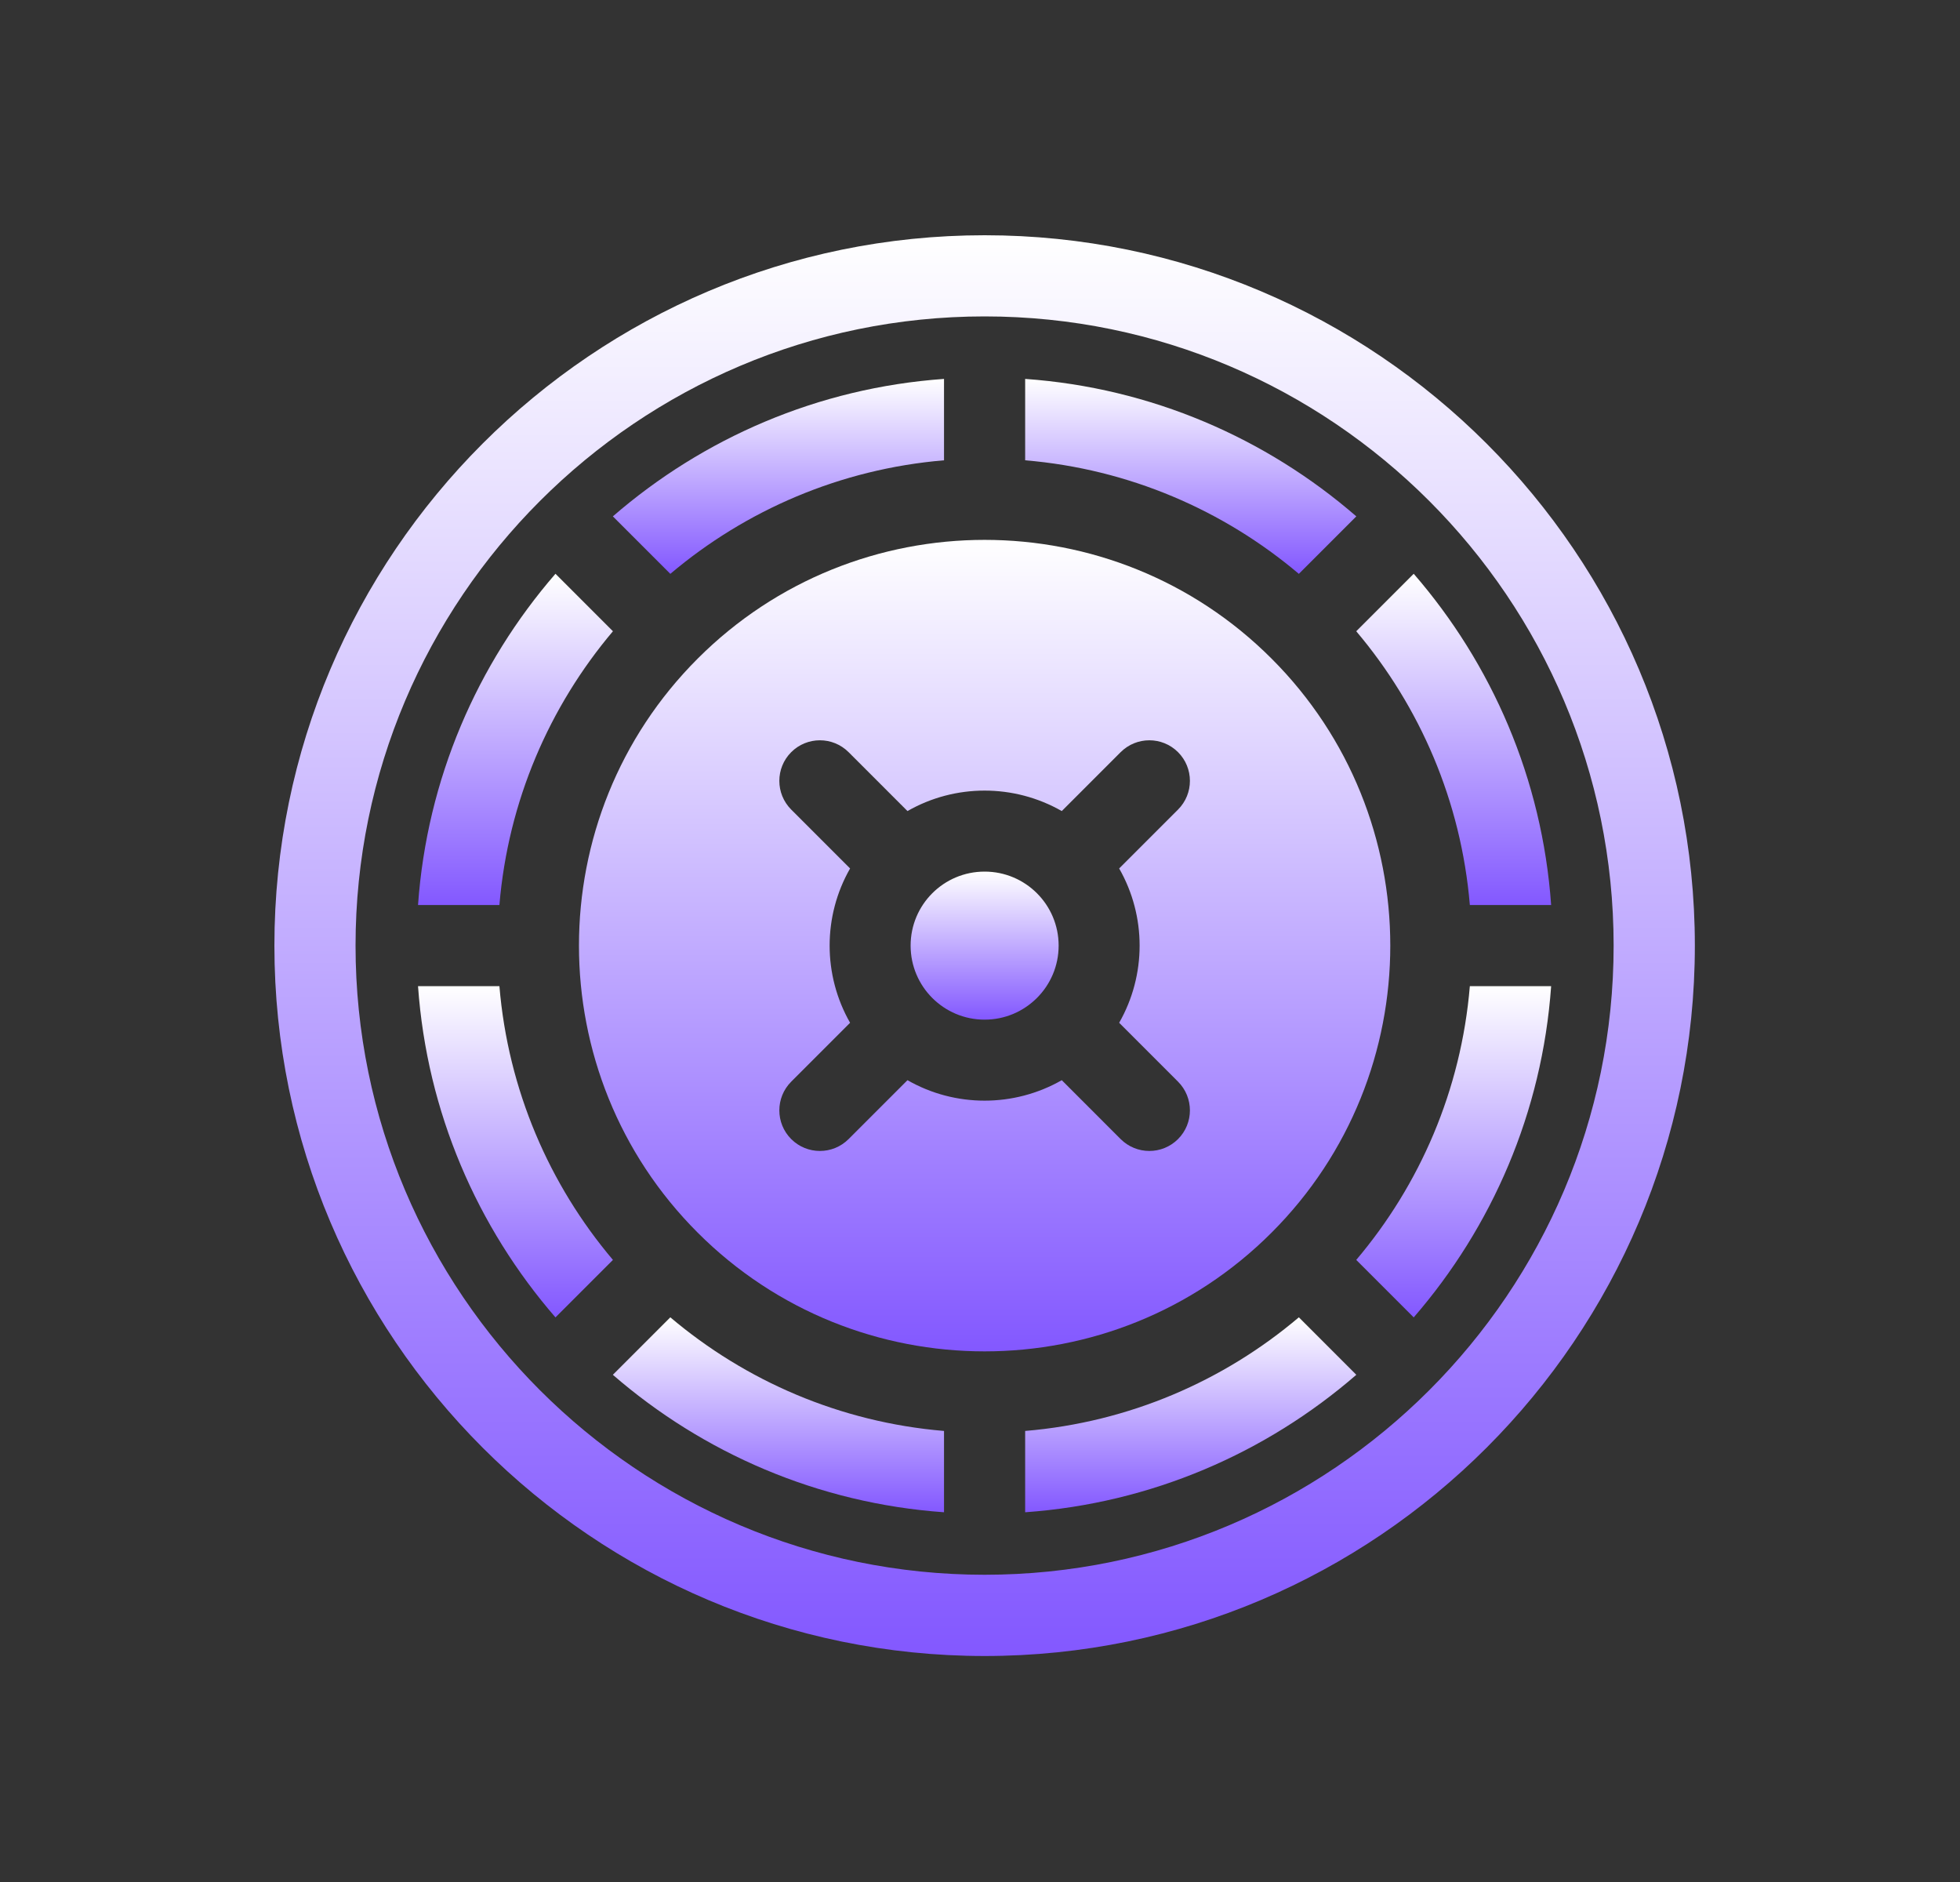 <svg width="25" height="24" viewBox="0 0 25 24" fill="none" xmlns="http://www.w3.org/2000/svg">
<rect x="0" y="0" width="25" height="24" fill="#333333" stroke="none"/>
<path d="M16.219 8.399C14.201 6.38 10.917 6.38 8.899 8.399C6.88 10.417 6.88 13.701 8.899 15.719C10.917 17.738 14.201 17.738 16.219 15.719C18.238 13.701 18.238 10.417 16.219 8.399ZM15.026 14.526C14.824 14.728 14.496 14.728 14.294 14.526L13.543 13.775C12.934 14.123 12.183 14.123 11.575 13.775L10.824 14.526C10.622 14.728 10.294 14.728 10.092 14.526C9.89 14.324 9.89 13.996 10.092 13.794L10.843 13.043C10.495 12.434 10.495 11.683 10.843 11.075L10.092 10.324C9.89 10.122 9.89 9.794 10.092 9.592C10.294 9.39 10.622 9.39 10.824 9.592L11.575 10.343C12.183 9.995 12.934 9.995 13.543 10.343L14.294 9.592C14.496 9.39 14.824 9.39 15.026 9.592C15.228 9.794 15.228 10.122 15.026 10.324L14.275 11.075C14.623 11.683 14.623 12.434 14.275 13.043L15.026 13.794C15.228 13.996 15.228 14.324 15.026 14.526Z" fill="url(#paint0_linear_2212_95)"/>
<path d="M6.37 12.576H5.332C5.446 14.185 6.088 15.65 7.085 16.8L7.818 16.067C7.007 15.108 6.481 13.901 6.37 12.576Z" fill="url(#paint1_linear_2212_95)"/>
<path d="M7.817 17.532C8.967 18.529 10.432 19.171 12.041 19.285V18.248C10.717 18.137 9.51 17.611 8.55 16.799L7.817 17.532Z" fill="url(#paint2_linear_2212_95)"/>
<path d="M13.076 18.248V19.285C14.685 19.171 16.15 18.529 17.3 17.532L16.567 16.799C15.608 17.611 14.401 18.137 13.076 18.248Z" fill="url(#paint3_linear_2212_95)"/>
<path d="M17.299 16.067L18.032 16.8C19.029 15.65 19.671 14.185 19.785 12.576H18.748C18.637 13.901 18.111 15.108 17.299 16.067Z" fill="url(#paint4_linear_2212_95)"/>
<path d="M18.748 11.541H19.785C19.671 9.932 19.029 8.467 18.032 7.317L17.299 8.05C18.111 9.01 18.637 10.217 18.748 11.541Z" fill="url(#paint5_linear_2212_95)"/>
<path d="M17.3 6.585C16.15 5.588 14.685 4.946 13.076 4.832V5.87C14.401 5.981 15.608 6.507 16.567 7.318L17.3 6.585Z" fill="url(#paint6_linear_2212_95)"/>
<path d="M12.041 5.87V4.832C10.432 4.946 8.967 5.588 7.817 6.585L8.55 7.318C9.51 6.507 10.717 5.981 12.041 5.87Z" fill="url(#paint7_linear_2212_95)"/>
<path d="M7.818 8.05L7.085 7.317C6.088 8.467 5.446 9.932 5.332 11.541H6.37C6.481 10.217 7.007 9.01 7.818 8.05Z" fill="url(#paint8_linear_2212_95)"/>
<path d="M12.559 13.003C13.08 13.003 13.503 12.58 13.503 12.059C13.503 11.537 13.08 11.115 12.559 11.115C12.037 11.115 11.615 11.537 11.615 12.059C11.615 12.58 12.037 13.003 12.559 13.003Z" fill="url(#paint9_linear_2212_95)"/>
<path d="M12.559 3C7.564 3 3.5 7.064 3.5 12.059C3.5 17.054 7.564 21.118 12.559 21.118C17.554 21.118 21.618 17.054 21.618 12.059C21.618 7.064 17.554 3 12.559 3ZM12.559 20.082C8.135 20.082 4.535 16.483 4.535 12.059C4.535 7.635 8.135 4.035 12.559 4.035C16.983 4.035 20.582 7.635 20.582 12.059C20.582 16.483 16.983 20.082 12.559 20.082Z" fill="url(#paint10_linear_2212_95)"/>
<defs>
<linearGradient id="paint0_linear_2212_95" x1="12.559" y1="6.885" x2="12.559" y2="17.233" gradientUnits="userSpaceOnUse">
<stop stop-color="white"/>
<stop offset="1" stop-color="#8358FF"/>
</linearGradient>
<linearGradient id="paint1_linear_2212_95" x1="6.575" y1="12.576" x2="6.575" y2="16.8" gradientUnits="userSpaceOnUse">
<stop stop-color="white"/>
<stop offset="1" stop-color="#8358FF"/>
</linearGradient>
<linearGradient id="paint2_linear_2212_95" x1="9.929" y1="16.799" x2="9.929" y2="19.285" gradientUnits="userSpaceOnUse">
<stop stop-color="white"/>
<stop offset="1" stop-color="#8358FF"/>
</linearGradient>
<linearGradient id="paint3_linear_2212_95" x1="15.188" y1="16.799" x2="15.188" y2="19.285" gradientUnits="userSpaceOnUse">
<stop stop-color="white"/>
<stop offset="1" stop-color="#8358FF"/>
</linearGradient>
<linearGradient id="paint4_linear_2212_95" x1="18.542" y1="12.576" x2="18.542" y2="16.8" gradientUnits="userSpaceOnUse">
<stop stop-color="white"/>
<stop offset="1" stop-color="#8358FF"/>
</linearGradient>
<linearGradient id="paint5_linear_2212_95" x1="18.542" y1="7.317" x2="18.542" y2="11.541" gradientUnits="userSpaceOnUse">
<stop stop-color="white"/>
<stop offset="1" stop-color="#8358FF"/>
</linearGradient>
<linearGradient id="paint6_linear_2212_95" x1="15.188" y1="4.832" x2="15.188" y2="7.318" gradientUnits="userSpaceOnUse">
<stop stop-color="white"/>
<stop offset="1" stop-color="#8358FF"/>
</linearGradient>
<linearGradient id="paint7_linear_2212_95" x1="9.929" y1="4.832" x2="9.929" y2="7.318" gradientUnits="userSpaceOnUse">
<stop stop-color="white"/>
<stop offset="1" stop-color="#8358FF"/>
</linearGradient>
<linearGradient id="paint8_linear_2212_95" x1="6.575" y1="7.317" x2="6.575" y2="11.541" gradientUnits="userSpaceOnUse">
<stop stop-color="white"/>
<stop offset="1" stop-color="#8358FF"/>
</linearGradient>
<linearGradient id="paint9_linear_2212_95" x1="12.559" y1="11.115" x2="12.559" y2="13.003" gradientUnits="userSpaceOnUse">
<stop stop-color="white"/>
<stop offset="1" stop-color="#8358FF"/>
</linearGradient>
<linearGradient id="paint10_linear_2212_95" x1="12.559" y1="3" x2="12.559" y2="21.118" gradientUnits="userSpaceOnUse">
<stop stop-color="white"/>
<stop offset="1" stop-color="#8358FF"/>
</linearGradient>
</defs>
</svg>

